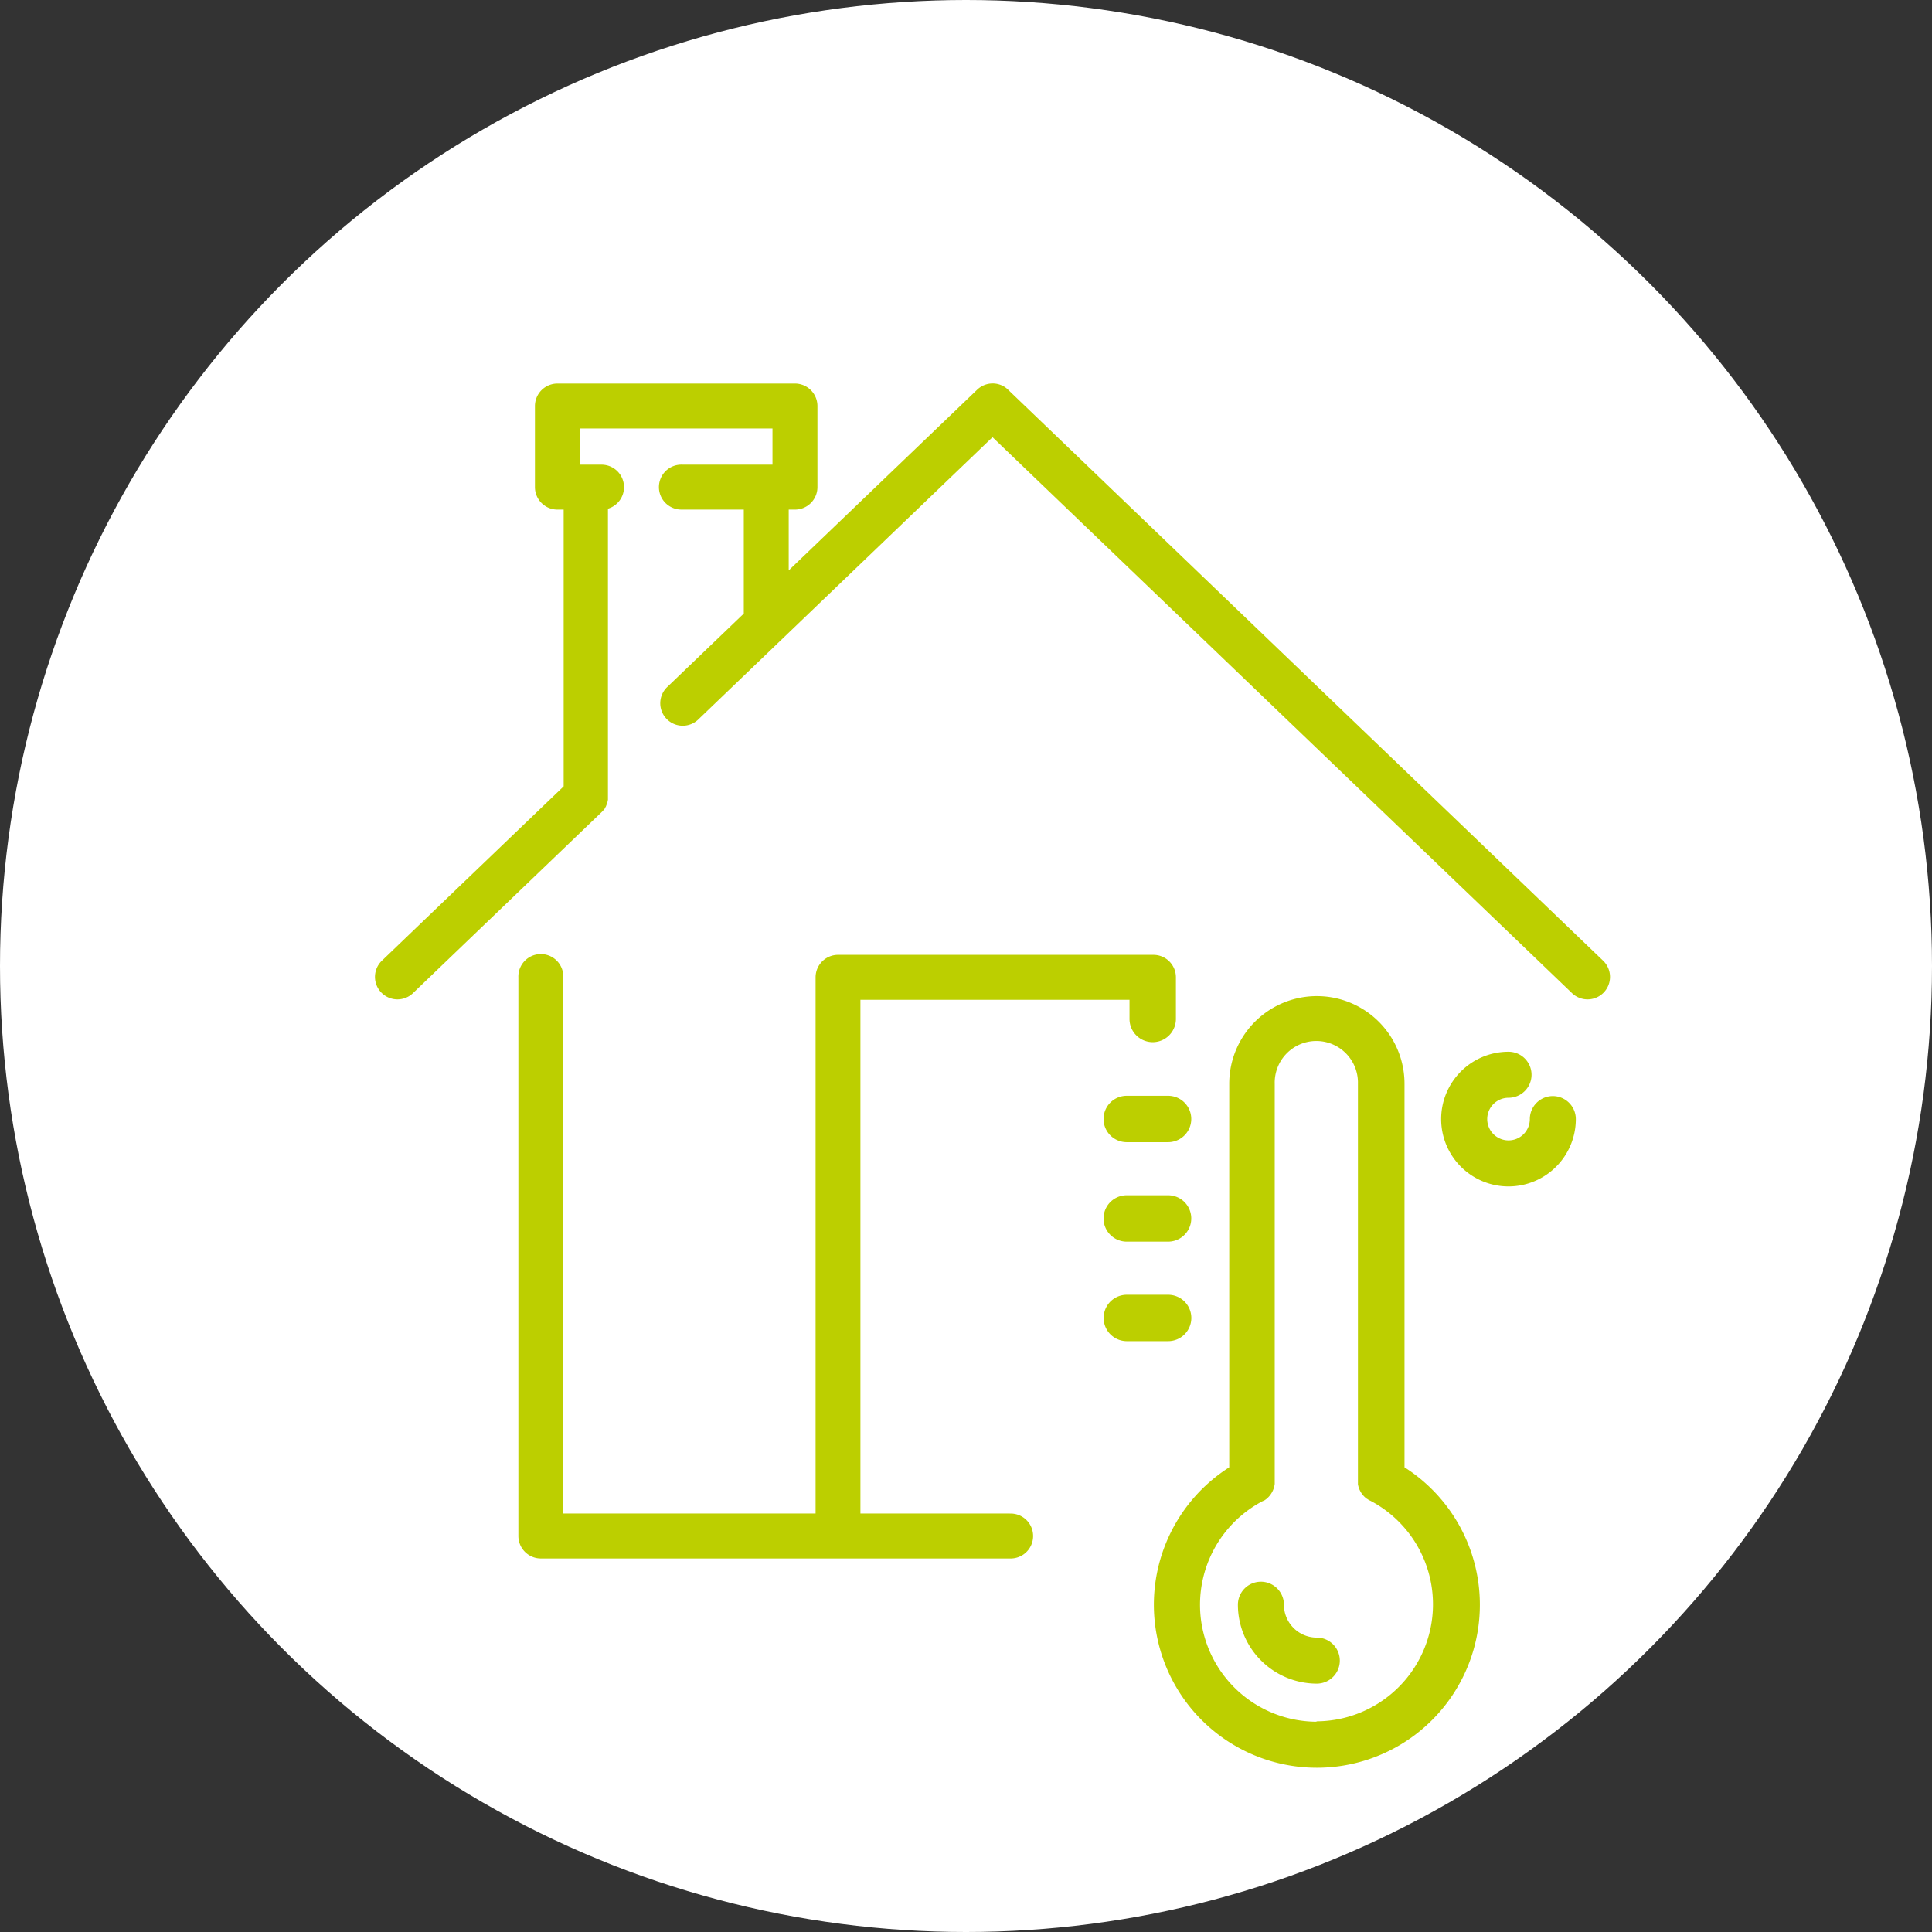 <svg xmlns="http://www.w3.org/2000/svg" xmlns:xlink="http://www.w3.org/1999/xlink" width="68" height="68" viewBox="0 0 68 68">
  <rect x="0" y="0" width="68" height="68" fill="#333333" stroke="none"/>
  <defs>
    <clipPath id="clip-path">
      <rect id="Rectangle_245" data-name="Rectangle 245" width="43.498" height="48.718" transform="translate(0 0)" fill="none"/>
    </clipPath>
  </defs>
  <g id="Group_514" data-name="Group 514" transform="translate(-683 -1705)">
    <circle id="Ellipse_5" data-name="Ellipse 5" cx="34" cy="34" r="34" transform="translate(683 1705)" fill="#fff"/>
    <g id="Group_448" data-name="Group 448" transform="translate(696.183 1718.5)">
      <g id="Group_447" data-name="Group 447" transform="translate(0 0)" clip-path="url(#clip-path)">
        <path id="Path_260" data-name="Path 260" d="M43.255,20.333,32.3,9.821l-.013-.039-.058-.029L22.3.225a.8.8,0,0,0-.122-.1.788.788,0,0,0-.973.1L14.576,6.581V4.441h.22a.792.792,0,0,0,.791-.791V.8A.792.792,0,0,0,14.8.005H6.434A.792.792,0,0,0,5.644.8V3.65a.792.792,0,0,0,.791.791h.22v9.741L.242,20.333a.791.791,0,0,0,1.095,1.141l6.655-6.385.01-.01.028-.03,0,0,.018-.02L8.075,15l.006-.008.017-.023.02-.032,0-.008.016-.026c.006-.012.012-.024.018-.036l0-.009.011-.024c.006-.015.012-.03.017-.045l0,0,.008-.022c.005-.016.009-.032.013-.05s0-.017.006-.025,0-.027.007-.04v-.008c0-.009,0-.019,0-.028s0-.024,0-.036v-.006c0-.01,0-.02,0-.03s0-.011,0-.016V4.409a.791.791,0,0,0-.222-1.549H7.225V1.587h6.78V2.859H10.827a.791.791,0,1,0,0,1.581h2.168V8.1l-2.681,2.572a.791.791,0,1,0,1.095,1.141l10.34-9.92L42.16,21.474a.791.791,0,0,0,1.095-1.141" transform="translate(0.001 -0.005)" fill="#bccf00"/>
        <path id="Path_261" data-name="Path 261" d="M238.473,898.861h-5.255V880.779h9.471v.675a.816.816,0,0,0,1.633,0v-1.44s0-.009,0-.013,0-.009,0-.013a.791.791,0,0,0-.791-.791h-11.1a.791.791,0,0,0-.791.791v18.873h-8.88V879.989a.791.791,0,1,0-1.581,0v19.663a.792.792,0,0,0,.791.791h16.507a.791.791,0,1,0,0-1.581" transform="translate(-216.117 -859.09)" fill="#bccf00"/>
        <path id="Path_262" data-name="Path 262" d="M1331.383,1845.852a1.158,1.158,0,0,1-1.157-1.157.81.81,0,1,0-1.62,0,2.78,2.78,0,0,0,2.777,2.777.81.81,0,1,0,0-1.62" transform="translate(-1298.219 -1801.714)" fill="#bccf00"/>
        <path id="Path_263" data-name="Path 263" d="M1208,959.164v-13.5a3.084,3.084,0,1,0-6.169,0v13.5a5.737,5.737,0,1,0,6.169,0m-3.084,8.955a4.118,4.118,0,0,1-1.9-7.769l.007,0,.026-.014,0,0,.008,0,.02-.013.012-.008,0,0,.01-.007h0l0,0,.023-.016,0,0a.81.81,0,0,0,.31-.544v-.018l0-.029s0-.009,0-.012v-.009c0-.009,0-.016,0-.023V945.663a1.465,1.465,0,1,1,2.929,0v13.969c0,.012,0,.025,0,.035v.008c0,.008,0,.018,0,.028h0s0,0,0,.007l0,.028v0s0,.011,0,.022v0a.8.8,0,0,0,.105.284.8.8,0,0,0,.2.222l.007.005.005,0,.012.008.008.005.014.01.01.007.021.013.011.006h0l.029.016.006,0a4.118,4.118,0,0,1-1.9,7.769" transform="translate(-1171.749 -921.02)" fill="#bccf00"/>
        <path id="Path_264" data-name="Path 264" d="M1645.456,1029.865a.811.811,0,0,0-.81.81.75.75,0,1,1-.75-.75.81.81,0,0,0,0-1.62,2.37,2.37,0,1,0,2.369,2.37.811.811,0,0,0-.81-.81" transform="translate(-1603.984 -1004.787)" fill="#bccf00"/>
        <path id="Path_265" data-name="Path 265" d="M1124.181,1096.057h-1.454a.816.816,0,1,0,0,1.633h1.454a.816.816,0,1,0,0-1.633" transform="translate(-1096.252 -1070.989)" fill="#bccf00"/>
        <path id="Path_266" data-name="Path 266" d="M1124.181,1249.157h-1.454a.816.816,0,1,0,0,1.633h1.454a.816.816,0,1,0,0-1.633" transform="translate(-1096.252 -1220.588)" fill="#bccf00"/>
        <path id="Path_267" data-name="Path 267" d="M1125,1403.074a.817.817,0,0,0-.816-.816h-1.454a.816.816,0,0,0,0,1.633h1.454a.817.817,0,0,0,.816-.816" transform="translate(-1096.252 -1370.187)" fill="#bccf00"/>
      </g>
    </g>
  </g>
</svg>
